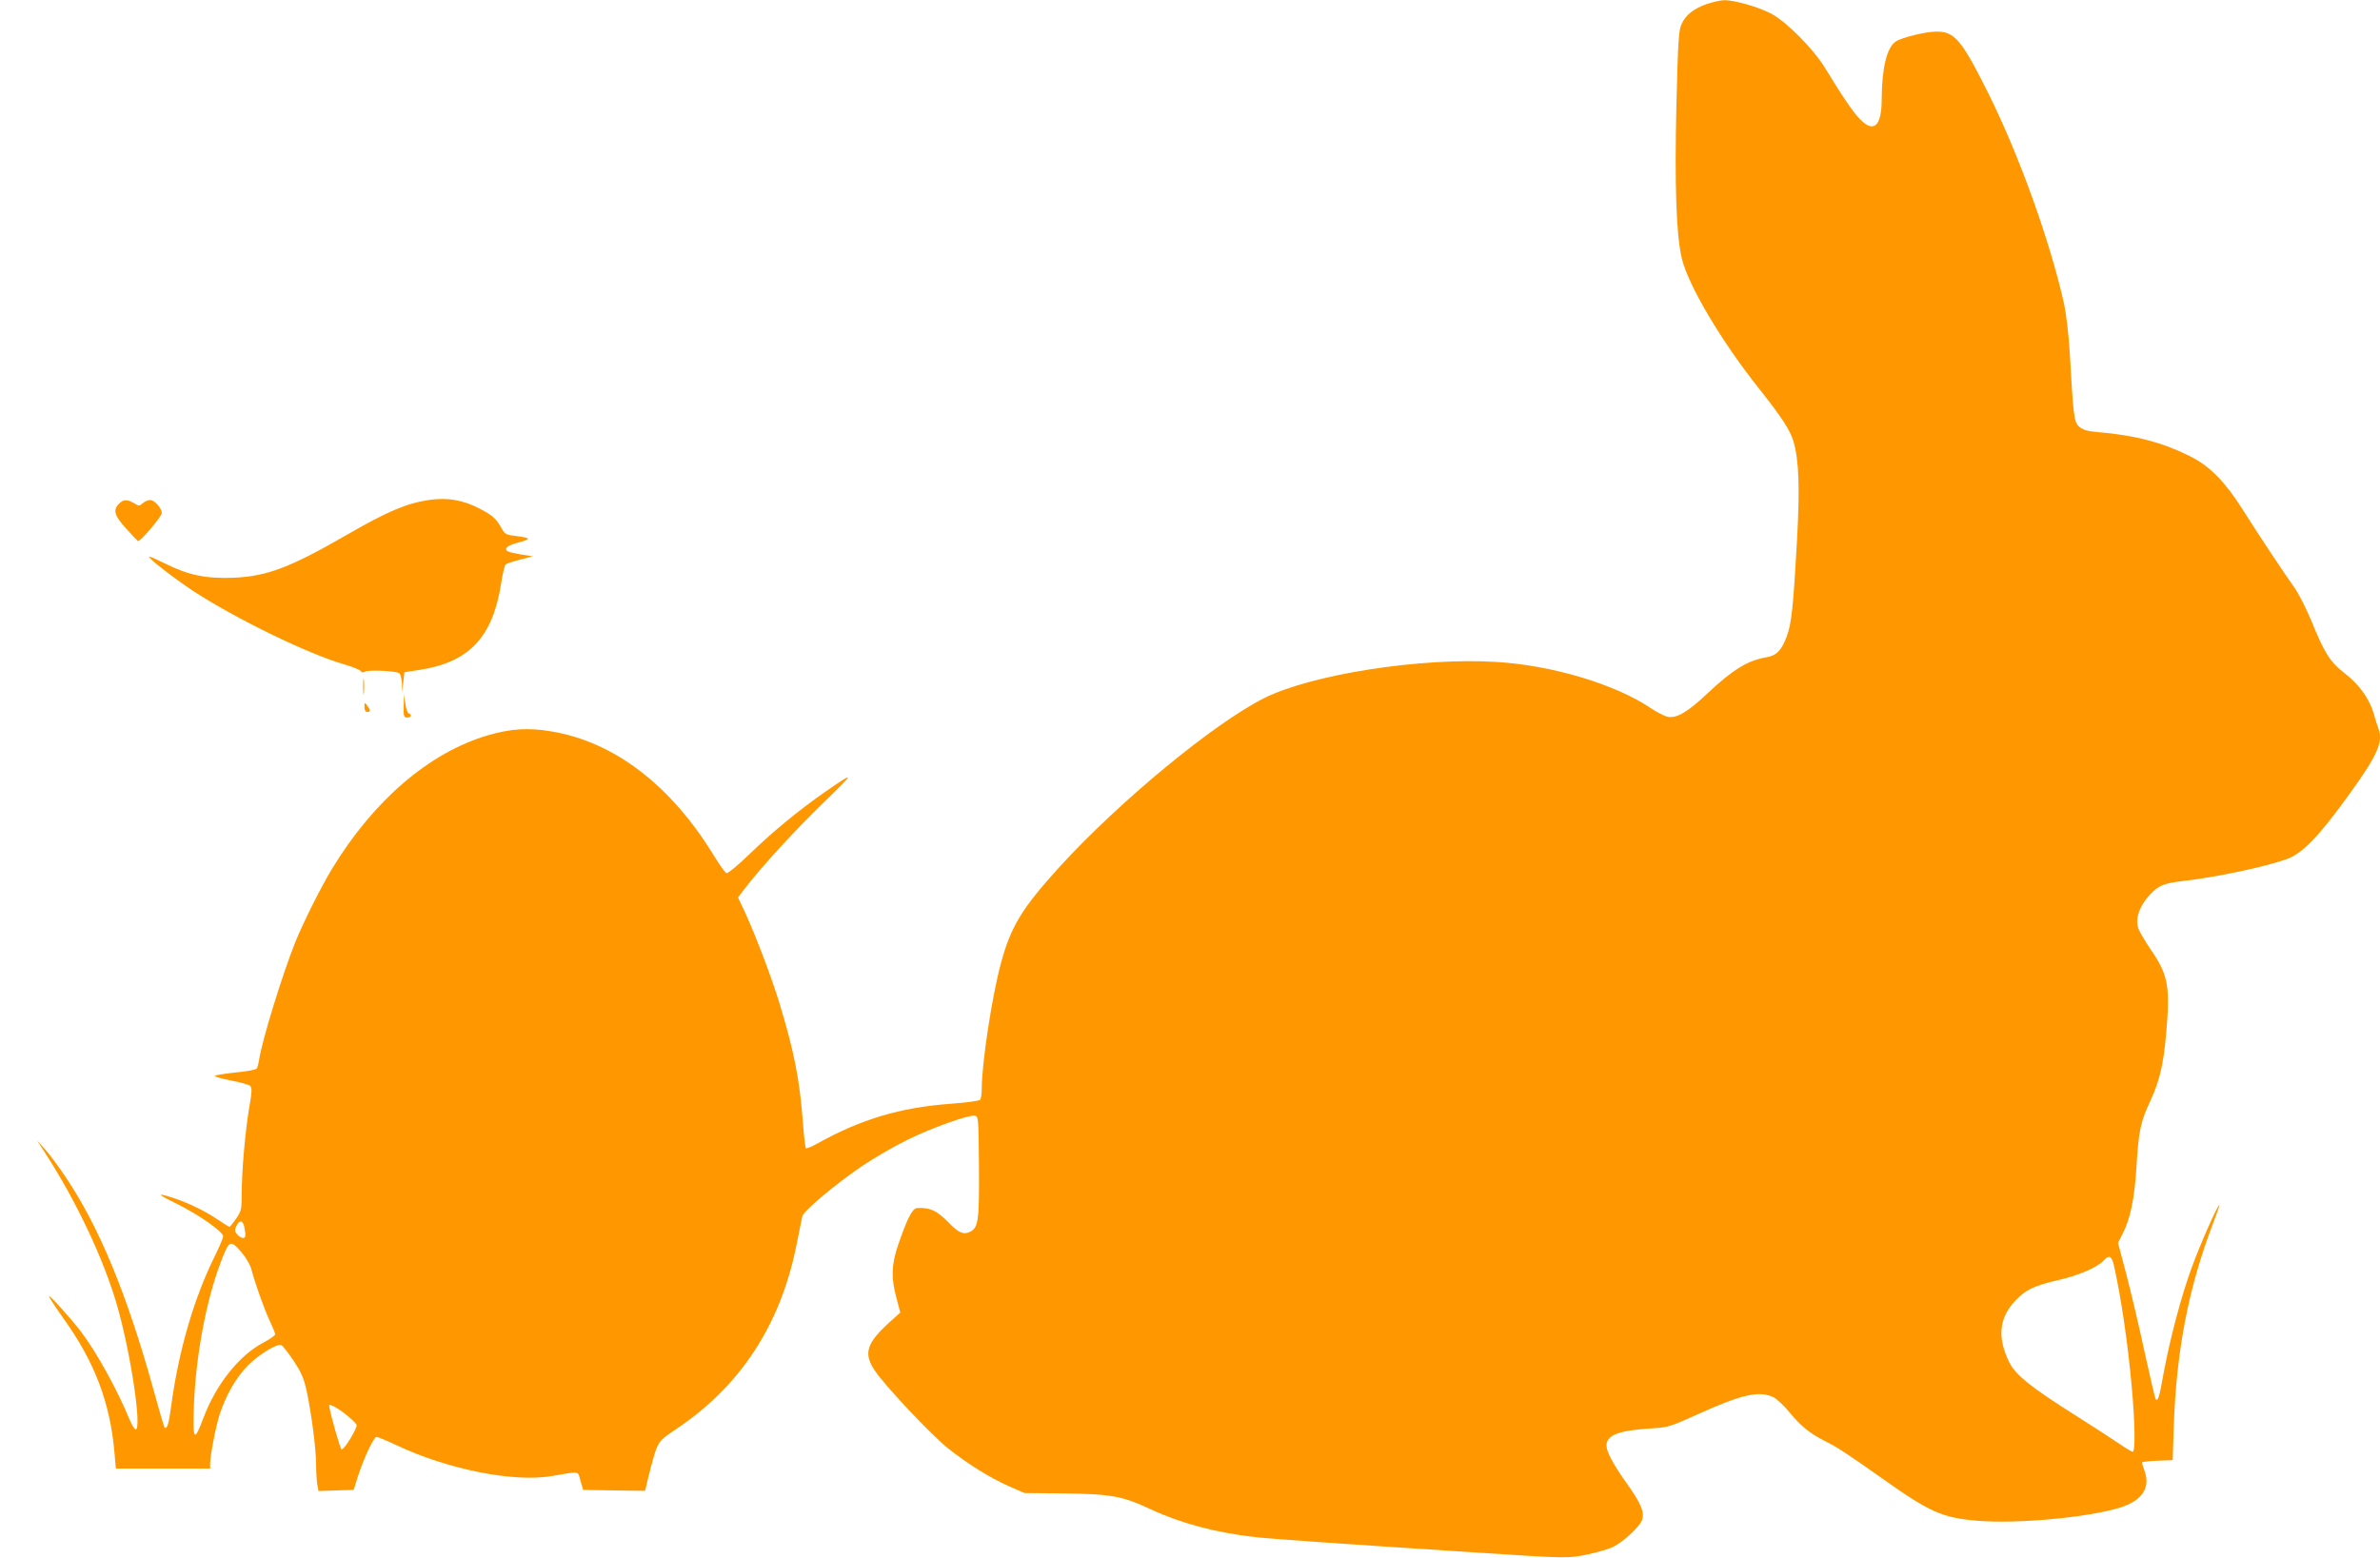 <?xml version="1.0" standalone="no"?>
<!DOCTYPE svg PUBLIC "-//W3C//DTD SVG 20010904//EN"
 "http://www.w3.org/TR/2001/REC-SVG-20010904/DTD/svg10.dtd">
<svg version="1.0" xmlns="http://www.w3.org/2000/svg"
 width="1280pt" height="838pt" viewBox="0 0 1280 838"
 preserveAspectRatio="xMidYMid meet">
<g transform="translate(0,838) scale(0.1,-0.1)"
fill="#ff9800" stroke="none">
<path d="M9181 8359 c-69 -24 -114 -58 -136 -106 -17 -34 -20 -84 -29 -438
-10 -428 -1 -701 29 -825 34 -144 214 -448 415 -700 122 -154 168 -224 186
-286 29 -101 34 -244 19 -524 -20 -362 -30 -457 -56 -525 -27 -72 -55 -102
-105 -110 -105 -18 -181 -64 -322 -196 -104 -99 -166 -135 -213 -125 -16 3
-55 23 -87 44 -191 130 -532 233 -835 251 -406 25 -994 -67 -1249 -195 -273
-138 -778 -555 -1101 -909 -203 -224 -262 -321 -316 -525 -47 -177 -101 -532
-101 -667 0 -26 -4 -53 -8 -59 -4 -6 -76 -16 -162 -22 -272 -21 -476 -82 -713
-213 -31 -18 -60 -29 -63 -26 -3 3 -10 61 -15 129 -18 242 -48 392 -129 658
-44 142 -125 355 -184 484 l-37 78 43 56 c91 117 264 306 420 457 168 163 169
168 10 58 -144 -100 -283 -214 -408 -335 -63 -61 -119 -108 -127 -105 -7 2
-36 43 -65 90 -234 384 -539 617 -880 673 -120 20 -216 14 -336 -21 -315 -92
-615 -348 -841 -720 -60 -99 -153 -286 -196 -391 -69 -172 -178 -525 -195
-632 -3 -21 -9 -44 -13 -50 -3 -6 -53 -16 -110 -21 -56 -6 -108 -14 -114 -18
-7 -4 30 -15 82 -25 52 -10 100 -23 107 -30 10 -10 9 -35 -6 -118 -21 -126
-40 -340 -40 -462 0 -83 -2 -92 -30 -134 -17 -24 -33 -44 -36 -44 -3 0 -32 19
-66 41 -63 43 -152 86 -228 112 -101 33 -99 25 5 -26 121 -59 255 -153 255
-178 0 -9 -20 -56 -44 -105 -114 -229 -197 -516 -237 -819 -11 -84 -21 -116
-34 -104 -3 3 -30 95 -60 205 -142 512 -291 872 -470 1139 -40 60 -92 130
-115 155 l-41 45 39 -60 c171 -263 320 -578 392 -829 73 -254 135 -666 99
-666 -5 0 -20 24 -32 53 -65 159 -180 367 -262 474 -51 67 -166 195 -171 190
-3 -2 33 -57 79 -122 167 -233 250 -453 273 -723 l7 -82 253 0 254 0 0 24 c0
44 30 200 51 266 35 107 89 200 154 266 60 59 155 117 178 108 7 -3 36 -40 65
-83 43 -65 56 -94 72 -167 25 -118 50 -309 50 -392 0 -37 3 -84 6 -105 l7 -38
94 3 95 3 22 70 c31 97 86 215 101 215 7 0 55 -20 106 -44 277 -131 630 -201
834 -167 159 27 141 30 157 -25 l14 -49 167 -3 166 -2 7 27 c3 16 14 60 24 98
38 142 38 141 138 208 346 232 562 563 647 996 14 69 27 136 30 148 7 29 184
178 329 275 66 44 174 106 240 138 131 64 325 133 358 128 20 -3 21 -8 23
-273 2 -294 -3 -332 -51 -353 -32 -15 -60 -3 -109 48 -65 67 -102 85 -173 81
-25 -1 -53 -56 -103 -202 -35 -105 -37 -173 -8 -281 l21 -79 -59 -53 c-123
-112 -140 -167 -79 -258 55 -83 303 -346 393 -418 106 -85 232 -163 333 -207
l80 -35 213 -2 c252 -3 314 -14 467 -86 162 -75 348 -125 560 -149 90 -10 432
-34 1175 -82 514 -34 510 -33 618 -10 52 11 113 29 134 40 54 27 138 105 153
141 17 42 -3 91 -81 200 -71 99 -109 170 -109 203 0 56 63 81 230 92 103 6
108 8 257 75 240 109 333 130 410 94 19 -9 59 -47 90 -85 61 -74 108 -111 193
-154 62 -31 117 -67 305 -200 255 -181 321 -210 510 -226 213 -18 593 17 768
71 115 36 163 105 132 193 -8 23 -15 45 -15 49 0 4 37 8 83 10 l82 3 6 185
c14 404 79 741 208 1080 22 57 39 106 37 107 -7 7 -107 -220 -150 -340 -56
-153 -116 -382 -150 -565 -23 -130 -30 -151 -42 -140 -3 3 -30 118 -60 254
-29 137 -74 325 -98 418 l-45 170 25 49 c41 80 64 190 74 357 12 196 21 243
76 360 49 107 69 192 84 360 22 251 11 313 -77 443 -31 45 -62 97 -70 116 -23
53 1 126 61 189 45 49 74 60 173 72 185 21 452 78 566 120 82 31 172 125 331
346 154 213 185 284 157 356 -5 13 -16 49 -25 80 -23 80 -80 158 -156 216 -77
59 -108 107 -179 282 -29 69 -70 150 -92 180 -49 68 -192 283 -279 421 -91
144 -172 227 -269 278 -153 79 -301 119 -514 137 -50 4 -75 12 -94 28 -29 25
-32 53 -52 406 -6 94 -19 204 -30 255 -76 339 -240 796 -406 1130 -145 291
-182 335 -280 335 -58 0 -185 -31 -219 -53 -48 -32 -75 -142 -76 -310 0 -145
-42 -185 -116 -109 -36 36 -94 121 -189 277 -63 103 -208 249 -290 292 -71 37
-200 73 -253 72 -20 -1 -61 -10 -91 -20z m-7867 -6580 c9 -47 7 -59 -7 -59 -8
0 -22 8 -31 19 -14 15 -15 23 -5 45 16 35 35 33 43 -5z m-15 -136 c23 -27 46
-66 52 -88 22 -83 69 -214 98 -277 17 -36 31 -70 31 -76 0 -6 -28 -26 -62 -44
-131 -68 -256 -225 -324 -406 -50 -134 -58 -123 -51 69 10 263 65 558 142 763
48 127 53 129 114 59z m10070 -70 c39 -177 74 -412 96 -655 17 -186 20 -348 5
-348 -5 0 -37 19 -72 43 -35 24 -141 93 -236 153 -238 150 -323 218 -356 286
-65 132 -55 237 31 329 56 60 100 82 235 113 112 26 209 69 242 105 29 32 43
25 55 -26z m-9513 -799 c32 -25 60 -52 62 -60 4 -18 -68 -136 -81 -131 -7 2
-59 184 -67 235 -2 13 38 -7 86 -44z"/>
<path d="M2305 5690 c-119 -18 -221 -61 -434 -184 -310 -179 -434 -226 -614
-234 -148 -6 -244 14 -366 75 -47 23 -87 41 -89 39 -7 -8 126 -111 235 -184
228 -149 617 -339 811 -395 46 -13 87 -30 92 -37 5 -8 13 -9 21 -4 18 12 170
5 187 -8 6 -6 13 -31 14 -57 l1 -46 6 55 6 54 80 12 c265 40 393 173 439 458
8 55 20 104 25 109 5 5 40 17 77 26 l69 18 -73 12 c-59 11 -72 16 -70 29 2 11
23 22 61 32 31 8 57 17 57 22 0 4 -28 10 -61 14 -55 6 -63 10 -78 36 -31 57
-51 75 -118 110 -93 49 -176 63 -278 48z"/>
<path d="M640 5670 c-34 -34 -25 -64 38 -133 31 -35 60 -65 64 -68 10 -6 128
132 128 151 0 26 -39 70 -62 70 -12 0 -30 -8 -40 -17 -18 -16 -21 -16 -47 0
-38 22 -57 21 -81 -3z"/>
<path d="M1953 4685 c0 -38 2 -53 4 -32 2 20 2 52 0 70 -2 17 -4 1 -4 -38z"/>
<path d="M2171 4583 c-1 -57 1 -63 19 -63 22 0 27 16 8 22 -6 2 -15 26 -18 54
l-7 49 -2 -62z"/>
<path d="M1960 4577 c0 -17 5 -27 15 -27 19 0 19 9 0 34 -14 19 -15 19 -15 -7z"/>
</g>
</svg>
